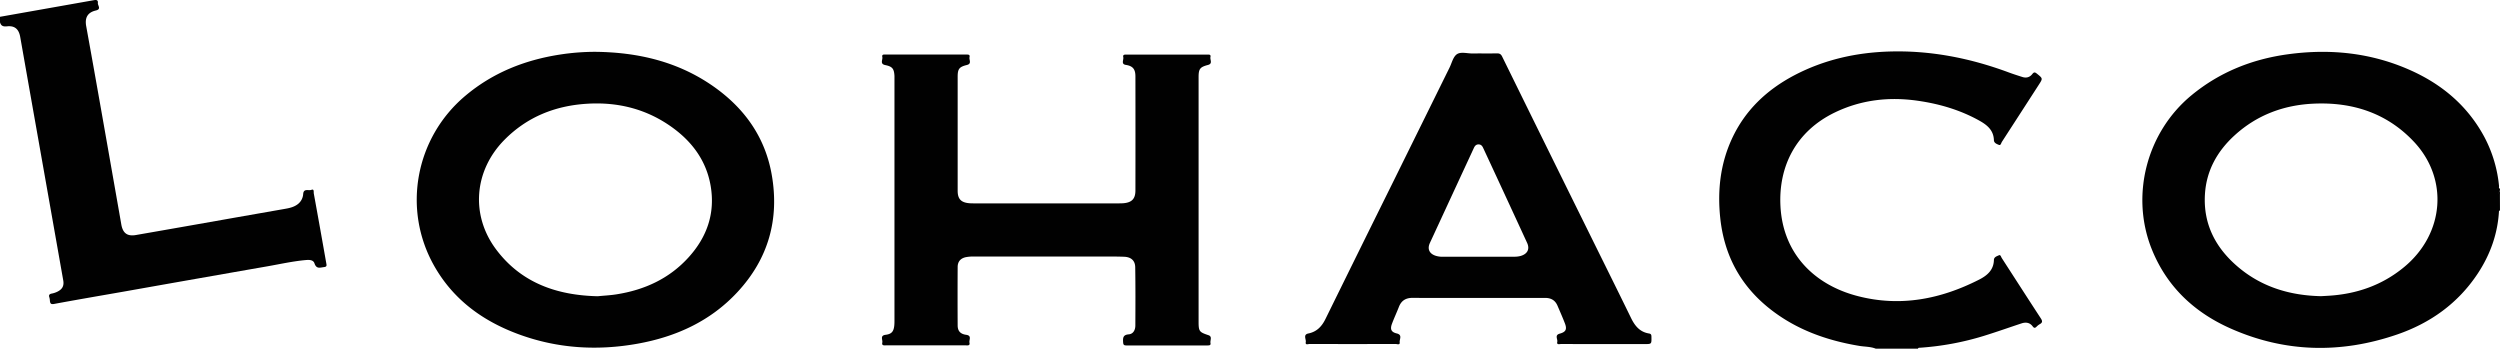 <svg height="379.16" viewBox="0 0 2718.81 379.16" width="2718.81" xmlns="http://www.w3.org/2000/svg"><g fill="#010101"><path d="m2717.74 229c-1.32 25-9.45 47.8-23.18 68.56-21.38 32.31-51.5 53.79-87.61 66.2-61.1 21-122 19.8-181.41-6.65-39.11-17.42-68.79-45.14-85.18-85.45-23.88-58.72-5.93-127.84 43.06-168.14 30.67-25.24 66-39.23 105-44.53 45.8-6.22 90.3-1.63 132.79 17.31 34.57 15.41 62.26 38.72 80.45 72.4a142.67 142.67 0 0 1 16.1 53.6c.11 1-.67 2.42 1 2.93v2c-1.55 1.26-1 3-1 4.58-.02 5.71-.01 11.44-.02 17.19zm-193.83 93.11 7.47-.42c31.11-1.72 59.23-11.37 83.41-31.45 43.5-36.13 48.34-95.68 10.5-136-29.37-31.27-66.68-43.33-108.71-41.53-32.55 1.39-61.84 12.15-86.24 34.35-18.94 17.22-30.85 38.35-32.41 64.23-2 33 12.08 59.11 36.84 79.73 25.7 21.42 56.07 30.31 89.14 31.07z"/><path d="m2039.85 379.16c-5.72-2.28-11.88-2-17.82-3-35.47-5.91-68.54-17.66-97.08-40.15-32.26-25.41-50.08-58.85-54.21-99.6-3-29.31.14-57.82 12.47-84.86 14.39-31.55 38.25-54 68.6-69.9 31.94-16.65 66.19-24.4 102.12-25.59 45.21-1.48 88.62 7.1 130.82 22.77 4.83 1.79 9.74 3.35 14.64 4.91 4.24 1.35 8 .36 10.74-3.14 1.72-2.21 2.78-2.33 5-.54 6.54 5.29 6.61 5.16 2.14 12.08q-20 31-40.08 62c-.87 1.34-1.29 4.26-3.28 3.45-2.22-.91-5.4-2-5.49-5.14-.32-10.86-7.43-16.57-15.85-21.27-21-11.73-43.83-18.35-67.51-21.69-31-4.37-61.14-.92-89.56 12.79-42.58 20.56-61.5 58.92-59.2 102.05 2.73 51.37 36.5 85.36 84 97.66 46.23 12 90 3.44 131.87-17.81 8.68-4.4 16-10.34 16.26-21.48.07-3.26 3.32-4.09 5.5-5.11 1.74-.82 2.27 1.84 3.09 3.11 14.09 21.77 28.08 43.61 42.28 65.31 1.92 2.94 2.29 4.75-1.05 6.55a16.82 16.82 0 0 0 -3.52 2.79c-1.66 1.63-2.73 1.51-4.19-.46-3.1-4.16-7.43-4.73-12.1-3.19-13.55 4.47-27 9.26-40.63 13.48a305.19 305.19 0 0 1 -69.95 13c-.79.05-1.7-.14-2 1z"/><path d="m0 18.27q50.84-9 101.66-18c2.7-.48 5.14-.68 4.78 3-.28 2.75 4.16 6.65-2.21 8.15-8.68 2-12.2 7.56-10.49 17 11.57 63.76 22.69 127.58 33.94 191.46q2.13 12 4.22 24.07c1.66 9.64 6.49 13.29 16 11.63q53.82-9.36 107.59-18.9l54.51-9.56c5.28-.92 10.44-2.09 14.65-5.74a15.09 15.09 0 0 0 5.08-10.51c.54-6.29 5.9-3.22 8.9-4.4 3.26-1.28 2.35 2.4 2.63 3.93q6.93 38 13.61 76.07c.35 2 .79 3.65-2.46 4-4.39.53-8.28 2.33-10.4-4.05-1.39-4.17-6.2-3.91-10-3.56-13.93 1.3-27.58 4.39-41.33 6.79q-78.12 13.63-156.19 27.49c-25.22 4.44-50.47 8.71-75.64 13.4-3.72.69-4.24-.69-4.59-3.42a15.6 15.6 0 0 0 -.49-3.45c-1-2.69-.18-3.92 2.64-4.43a22.9 22.9 0 0 0 6.1-2.07c5.37-2.68 7.29-6.41 6.27-12.22q-13.61-77.1-27.26-154.2-9.78-55.19-19.52-110.45c-1.46-8.46-5.8-12.57-14.33-11.66-4.32.46-6.5-.45-7.67-4.37z"/></g><path d="m2717.74 229c0-5.73 0-11.46.07-17.19 0-1.56-.55-3.32 1-4.58v22z" fill="#030303"/><g fill="#010101"><path d="m647.74 56.36c45.86.52 89.06 10.51 127.27 37 34.08 23.64 56.99 55.24 64.26 96.64 8.5 48.44-3.66 91.45-37.28 127.65-29.43 31.7-66.92 48.67-108.85 56.17-43.19 7.72-85.89 5.23-127.39-9.68-39.9-14.34-72.77-37.91-93.86-75.52-34.45-61.45-20.1-138.52 33.81-184.13 29.92-25.32 64.85-39.2 103.23-45.14a251.77 251.77 0 0 1 38.81-2.99zm2.26 265.81c7.09-.7 13.59-1 20-2 30.85-4.77 58-17.16 79.12-40.61 19.83-22 28.76-47.72 23.75-77.29-4.55-26.82-19.48-47.4-41.08-63.19-27.84-20.37-59.43-28.4-93.6-26.24-34.59 2.18-65 14.32-89.7 39.33-32.89 33.36-37 81.73-8.9 119.17 27.54 36.71 66.63 49.84 110.41 50.83z"/><path d="m1137.58 279q-39.25 0-78.49 0a40.21 40.21 0 0 0 -8.92.72c-5.67 1.3-8.65 4.86-8.69 10.63q-.18 31.74 0 63.48c0 6.19 2.93 9.4 9.33 10.3s2.87 5.58 3.52 8.54c.78 3.53-2.14 2.92-4.19 2.92q-43.25 0-86.49 0c-2.12 0-4.91.46-4.13-3 .66-3-2.87-7.65 3.6-8.48s8.75-3.46 9.44-10.15a48.66 48.66 0 0 0 .19-5q0-131.7 0-263.39c0-1 0-2 0-3-.45-7.88-2.27-10.21-10.06-11.81-6.11-1.26-2.49-5.8-3.15-8.78-.71-3.22 2.08-2.64 4-2.64h87c2 0 4.57-.32 3.84 2.79-.68 2.88 2.75 7.15-2.82 8.52-8.4 2.07-10.08 4.29-10.08 12.8q0 62 0 124c0 8.82 3.57 12.71 12.43 13.54 2 .19 4 .18 6 .18q78 0 156 0c2 0 4 0 6-.17 9-.8 12.88-4.81 12.89-13.82q.11-62 0-123.95c0-7-1.94-11.39-10.4-12.65-5.59-.83-2.15-5.54-2.81-8.42-.72-3.14 1.88-2.77 3.86-2.77h87c1.91 0 4.66-.53 3.94 2.66-.66 2.9 2.77 7.17-2.7 8.59-8.68 2.27-10.19 4.27-10.19 13.24v265.93c0 10.62.78 11.4 10.75 14.73 4.45 1.49 1.57 5.69 2.18 8.6.51 2.41-1.33 2.53-3.14 2.53q-44.25 0-88.49 0c-2.69 0-3.22-1-3.38-3.48-.31-4.72-.16-8.09 6.14-8.59 4.91-.39 7.13-4.8 7.16-9.5.11-21.16.2-42.31-.13-63.46-.11-7.21-4.48-11.12-12-11.41-9.15-.36-18.32-.22-27.48-.24q-28.79.01-57.53.01z"/><path d="m1607.88 324c-23.83 0-47.66.12-71.48-.07-7.44-.06-12.35 2.86-15.05 9.79-2.41 6.18-5.24 12.2-7.56 18.41-2.22 5.94-.78 9.06 5.2 10.49 6.55 1.57 2.78 6.38 3.22 9.6.46 3.41-2.92 1.84-4.47 1.85q-46.74.17-93.48 0c-1.5 0-4.87 1.56-4.21-2 .58-3.18-3.25-8.17 2.84-9.41 9.19-1.86 14.62-7.68 18.59-15.75q36.58-74.4 73.39-148.7 30.77-62.3 61.49-124.58c2.5-5 3.9-11.76 8-14.62 4.32-3 11.26-.77 17.05-.85 8.83-.13 17.67.08 26.49-.11 2.88-.06 4.41.8 5.71 3.45q45 91.61 90.26 183.12c16.67 33.78 33.47 67.51 50 101.37 4.18 8.58 9.63 15.13 19.5 16.7 2.49.4 2.58 1.78 2.61 3.79.12 7.71.18 7.71-7.34 7.71q-45.49 0-91-.05c-1.66 0-4.88 1.13-4.08-2.3.7-3-3.21-7.37 2.72-9 6.63-1.79 8.07-4.7 5.6-11.13s-5.34-12.88-8.08-19.28c-2.52-5.86-7-8.45-13.39-8.43-24.21.05-48.41 0-72.53 0zm-.47-44.82q19.48 0 39 0a26 26 0 0 0 7.4-.85c7.28-2.14 10.07-7.35 7-14.12q-23.84-51.77-47.88-103.43c-1-2.13-2.27-3.65-4.78-3.73-2.74-.08-4.18 1.5-5.25 3.81q-23.98 51.74-47.9 103.46c-3 6.59-.44 11.75 6.56 13.91a24.47 24.47 0 0 0 7.38 1c12.81-.06 25.64-.04 38.47-.04z"/></g></svg>
